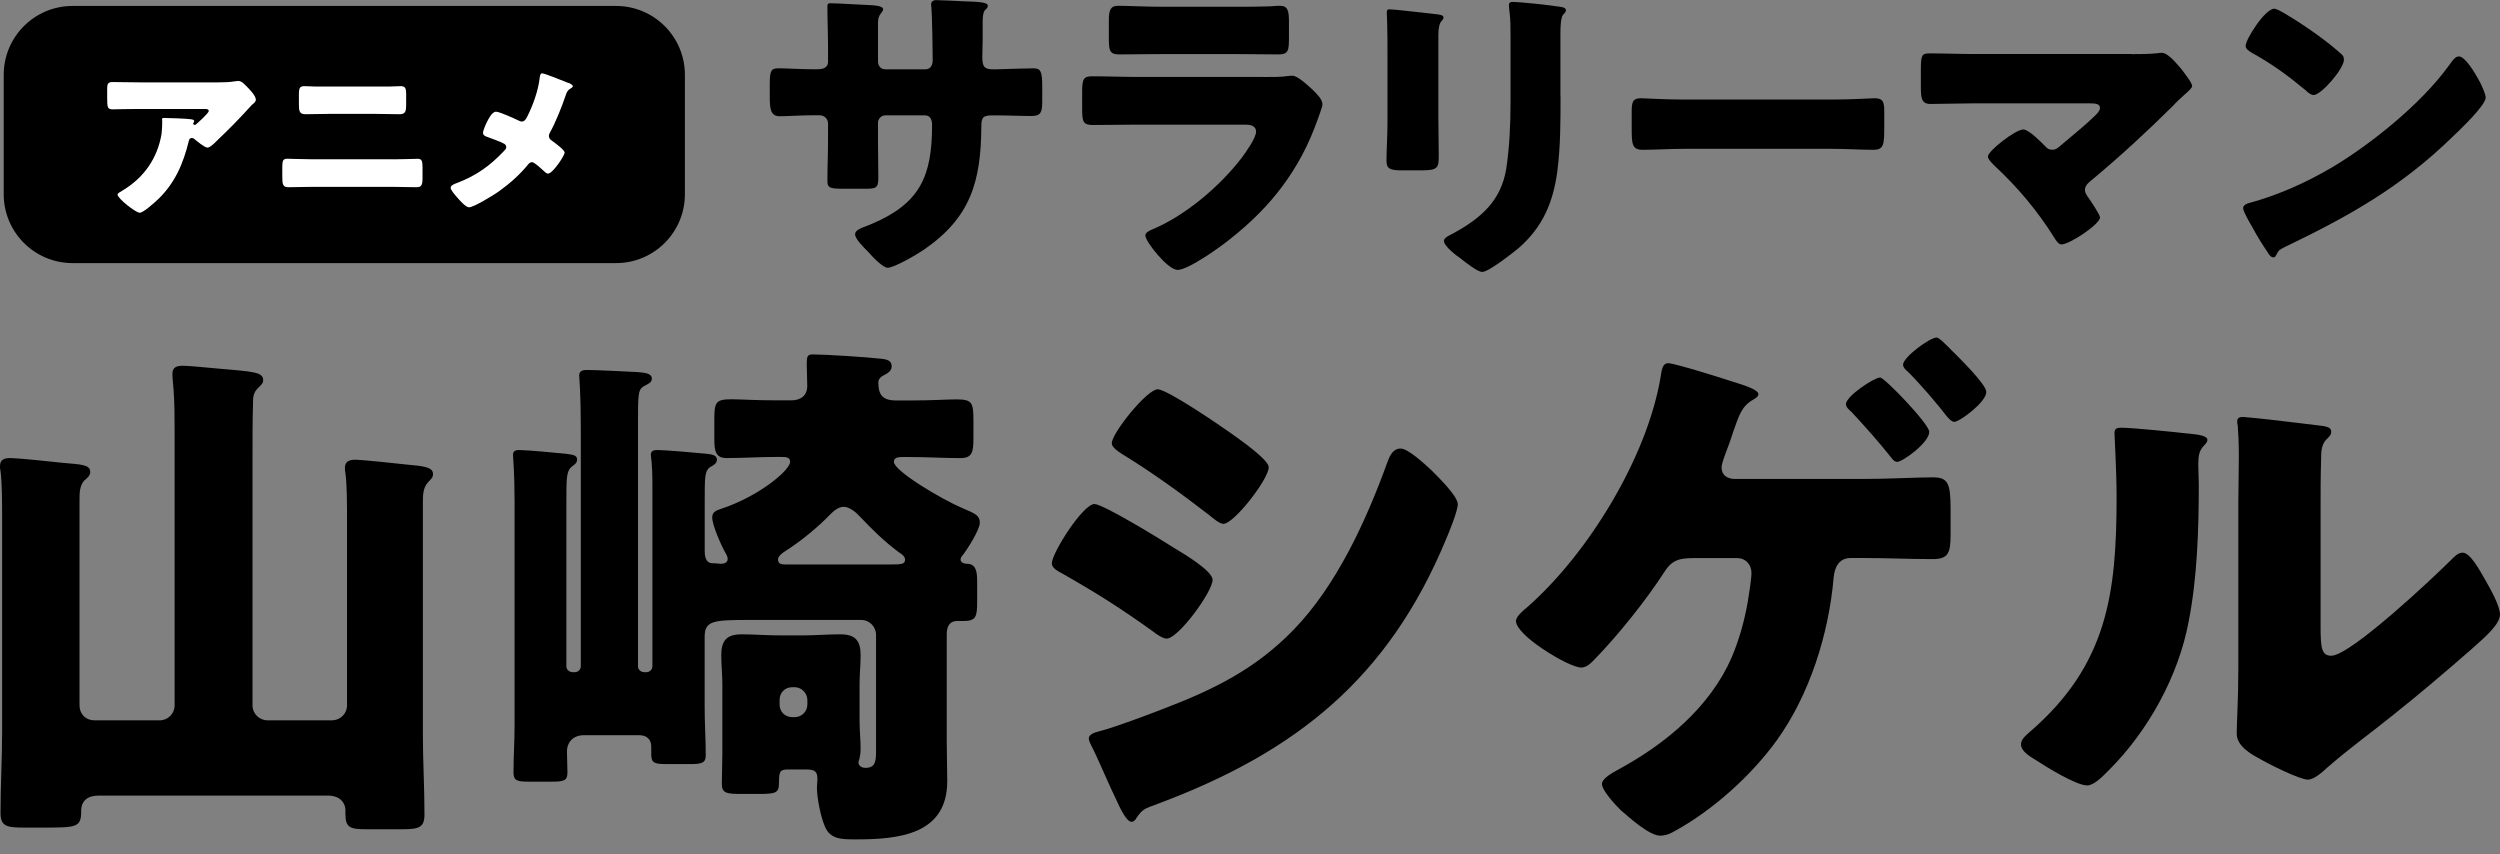 <svg width="158" height="54" viewBox="0 0 158 54" fill="none" xmlns="http://www.w3.org/2000/svg">
<rect x="0" y="0" width="158" height="54" fill="#808080" stroke="none"/>
<g clip-path="url(#clip0_2075_795)">
<path d="M38.933 0.376H4.587C2.184 0.376 0.235 2.325 0.235 4.728V12.277C0.235 14.68 2.184 16.628 4.587 16.628H38.933C41.337 16.628 43.285 14.68 43.285 12.277V4.728C43.285 2.325 41.337 0.376 38.933 0.376Z" fill="black"/>
<path d="M5.029 44.581C5.029 45.153 5.434 45.526 5.974 45.526H10.09C10.597 45.526 11.035 45.121 11.035 44.581V27.301C11.035 26.425 11.035 25.48 10.966 24.568C10.934 24.195 10.897 23.895 10.897 23.623C10.897 23.185 11.201 23.116 11.571 23.116C11.976 23.116 13.225 23.25 13.696 23.286C15.959 23.489 16.632 23.489 16.632 24.029C16.632 24.231 16.498 24.333 16.295 24.535C15.991 24.84 15.991 25.144 15.991 25.513C15.959 26.527 15.959 27.537 15.959 28.583V44.578C15.959 45.117 16.397 45.523 16.904 45.523H20.987C21.494 45.523 21.932 45.117 21.932 44.578V33.036C21.932 31.921 21.932 30.607 21.831 29.897C21.798 29.763 21.798 29.662 21.798 29.561C21.798 29.155 22.102 29.054 22.439 29.054C22.845 29.054 25.104 29.289 25.679 29.358C26.827 29.459 27.366 29.528 27.366 29.966C27.366 30.201 27.232 30.27 27.03 30.505C26.726 30.842 26.726 31.349 26.726 31.754V46.402C26.726 48.09 26.827 49.777 26.827 51.464C26.827 52.307 26.49 52.409 25.375 52.409H23.214C22.168 52.409 21.831 52.34 21.831 51.464V51.192C21.831 50.819 21.559 50.28 20.716 50.28H6.245C5.604 50.28 5.13 50.551 5.13 51.257C5.13 52.304 4.859 52.304 2.632 52.304H1.586C0.405 52.304 0.033 52.235 0.033 51.359C0.033 49.672 0.134 47.948 0.134 46.261V32.898C0.134 31.783 0.134 30.534 0.033 29.76C0 29.658 0 29.557 0 29.456C0 29.017 0.304 28.949 0.673 28.949C1.079 28.949 3.407 29.184 3.982 29.253C5.097 29.354 5.702 29.354 5.702 29.825C5.702 30.06 5.532 30.198 5.329 30.364C5.025 30.701 5.025 31.175 5.025 31.613V44.571L5.029 44.581Z" fill="black"/>
<path d="M55.515 24.231C55.515 25.042 55.888 25.31 56.63 25.31H57.506C58.925 25.31 59.834 25.241 60.442 25.241C61.456 25.241 61.521 25.444 61.521 26.624V27.703C61.521 28.547 61.452 28.952 60.71 28.952C59.631 28.952 58.585 28.884 57.502 28.884H57.064C56.76 28.884 56.492 28.916 56.492 29.188C56.492 29.76 59.497 31.552 60.847 32.124C61.658 32.46 61.926 32.594 61.926 33.036C61.926 33.478 61.115 34.756 60.811 35.129C60.742 35.197 60.71 35.299 60.71 35.364C60.71 35.636 61.115 35.636 61.217 35.636C61.687 35.704 61.756 36.142 61.756 36.751V38.032C61.756 38.977 61.687 39.249 60.88 39.249H60.475C60.138 39.249 59.834 39.451 59.834 40.06V46.909C59.834 47.753 59.866 48.564 59.866 49.371C59.866 52.782 56.727 53.049 54.096 53.049C53.183 53.049 52.477 53.049 52.137 52.239C51.865 51.63 51.63 50.417 51.63 49.777C51.63 49.606 51.663 49.44 51.663 49.237C51.663 48.629 51.358 48.629 50.75 48.629H49.874C49.335 48.629 49.233 48.698 49.233 49.404C49.233 50.11 49.099 50.178 47.916 50.178H46.938C45.924 50.178 45.62 50.146 45.62 49.538C45.62 48.897 45.653 48.256 45.653 47.615V43.26C45.653 42.652 45.584 42.044 45.584 41.403C45.584 40.49 45.921 40.089 46.866 40.089C47.64 40.089 48.451 40.157 49.262 40.157H50.747C51.522 40.157 52.332 40.089 53.111 40.089C54.056 40.089 54.392 40.494 54.392 41.403C54.392 42.011 54.324 42.619 54.324 43.26V45.523C54.324 46.163 54.392 46.772 54.392 47.38C54.392 47.514 54.36 47.785 54.324 47.919C54.291 48.021 54.255 48.155 54.255 48.191C54.255 48.394 54.458 48.528 54.693 48.528C55.301 48.528 55.366 48.155 55.366 47.481V40.125C55.366 39.618 54.961 39.18 54.421 39.18H47.47C45.074 39.18 44.534 39.212 44.534 40.259V44.712C44.534 45.725 44.603 46.736 44.603 47.749C44.603 48.22 44.331 48.289 43.658 48.289H42.105C41.363 48.289 41.16 48.22 41.16 47.68V47.206C41.16 46.699 40.856 46.464 40.385 46.464H36.91C36.167 46.464 35.831 46.971 35.831 47.478C35.831 47.916 35.863 48.39 35.863 48.828C35.863 49.335 35.628 49.4 34.919 49.4H33.365C32.692 49.4 32.453 49.331 32.453 48.828C32.453 47.851 32.522 46.837 32.522 45.823V31.783C32.522 29.723 32.42 28.949 32.42 28.746C32.42 28.474 32.623 28.442 32.826 28.442C33.264 28.442 35.121 28.612 35.762 28.677C36.269 28.746 36.472 28.779 36.472 29.05C36.472 29.285 36.269 29.387 36.099 29.521C35.795 29.825 35.795 30.23 35.795 31.783V42.109C35.795 42.311 35.965 42.482 36.2 42.482H36.334C36.537 42.482 36.707 42.311 36.707 42.109V27.023C36.707 24.796 36.606 23.884 36.606 23.717C36.606 23.413 36.877 23.381 37.112 23.381C37.485 23.381 39.813 23.482 40.284 23.515C40.689 23.547 41.196 23.583 41.196 23.92C41.196 24.192 40.961 24.257 40.725 24.391C40.32 24.626 40.32 24.796 40.32 27.023V42.109C40.32 42.311 40.49 42.482 40.725 42.482H40.859C41.062 42.482 41.232 42.311 41.232 42.109V30.668C41.232 29.151 41.131 28.88 41.131 28.746C41.131 28.474 41.334 28.442 41.569 28.442C42.007 28.442 44.031 28.612 44.639 28.677C45.012 28.71 45.312 28.779 45.312 29.05C45.312 29.285 45.077 29.423 44.874 29.521C44.538 29.792 44.538 30.06 44.538 31.783V34.788C44.538 35.024 44.538 35.599 45.045 35.599H45.146C45.28 35.599 45.45 35.632 45.584 35.632C45.754 35.632 45.989 35.563 45.989 35.328C45.989 35.194 45.921 35.056 45.856 34.955C45.584 34.481 45.012 33.199 45.012 32.692C45.012 32.355 45.284 32.254 45.584 32.153C47.948 31.378 49.936 29.723 49.936 29.184C49.936 28.88 49.632 28.88 49.396 28.88H48.991C47.977 28.88 46.931 28.949 45.921 28.949C45.211 28.949 45.146 28.478 45.146 27.732V26.552C45.146 25.437 45.215 25.234 46.225 25.234C46.797 25.234 47.709 25.303 49.128 25.303H50.005C50.613 25.303 51.018 24.999 51.018 24.391C51.018 23.92 50.986 23.478 50.986 23.04C50.986 22.533 51.018 22.399 51.358 22.399C52.133 22.399 54.801 22.57 55.678 22.671C56.014 22.703 56.355 22.772 56.355 23.142C56.355 23.312 56.286 23.478 55.982 23.648C55.645 23.819 55.508 23.92 55.508 24.221L55.515 24.231ZM56.391 35.672C56.898 35.672 57.202 35.672 57.202 35.368C57.202 35.165 56.967 34.995 56.796 34.897C55.819 34.155 55.211 33.547 54.367 32.67C54.132 32.399 53.694 32.03 53.321 32.03C52.984 32.03 52.68 32.301 52.445 32.536C51.703 33.311 50.587 34.224 49.679 34.799C49.508 34.901 49.172 35.136 49.172 35.339C49.172 35.643 49.375 35.675 49.642 35.675H56.391V35.672ZM49.27 44.513C49.27 44.983 49.606 45.324 50.081 45.324H50.215C50.653 45.324 51.026 44.987 51.026 44.513V44.241C51.026 43.803 50.653 43.43 50.215 43.43H50.081C49.61 43.43 49.27 43.767 49.27 44.241V44.513Z" fill="black"/>
<path d="M69.178 31.856C69.717 31.856 73.464 34.151 74.138 34.589C74.811 34.995 76.636 36.073 76.636 36.649C76.636 37.391 74.474 40.36 73.732 40.36C73.497 40.36 73.091 40.088 72.889 39.922C70.865 38.47 69.381 37.525 67.187 36.276C66.814 36.073 66.477 35.903 66.477 35.599C66.477 34.958 68.436 31.852 69.178 31.852V31.856ZM69.518 46.2C70.293 46.029 72.69 45.121 73.569 44.78C76.741 43.564 79.34 42.282 81.737 39.82C84.47 37.018 86.36 32.869 87.678 29.224C87.812 28.851 88.015 28.348 88.522 28.348C88.992 28.348 90.038 29.325 90.444 29.698C90.882 30.136 92.131 31.352 92.131 31.859C92.131 32.297 91.591 33.615 91.389 34.086C87.743 42.861 81.94 47.517 73.2 50.79C72.288 51.127 72.223 51.127 71.817 51.702C71.784 51.804 71.647 51.938 71.513 51.938C71.176 51.938 70.738 50.96 70.601 50.656C70.13 49.711 69.42 47.992 68.982 47.144C68.914 47.01 68.812 46.808 68.812 46.674C68.812 46.37 69.287 46.268 69.522 46.203L69.518 46.2ZM77.921 27.471C78.392 27.808 80.184 29.057 80.184 29.531C80.184 30.273 77.99 33.108 77.316 33.108C77.081 33.108 76.643 32.735 76.44 32.569C74.652 31.186 72.831 29.868 70.905 28.688C70.702 28.554 70.264 28.282 70.264 28.014C70.264 27.374 72.49 24.604 73.168 24.604C73.776 24.604 77.219 26.965 77.925 27.471H77.921Z" fill="black"/>
<path d="M117.742 30.27C119.327 30.27 121.185 30.168 122.13 30.168C123.075 30.168 123.277 30.473 123.277 32.127V33.814C123.277 34.994 123.107 35.335 122.13 35.335C120.678 35.335 119.226 35.266 117.742 35.266H116.967C116.225 35.266 115.953 35.838 115.888 36.482C115.584 40.059 114.371 43.908 112.279 46.808C110.693 49.002 108.264 51.195 105.867 52.51C105.595 52.68 105.259 52.814 104.922 52.814C104.249 52.814 103 51.699 102.424 51.196C102.12 50.891 101.244 49.979 101.244 49.541C101.244 49.204 101.917 48.831 102.221 48.665C105.226 47.047 108.061 44.715 109.444 41.544C109.915 40.428 110.255 39.216 110.458 38.035C110.526 37.63 110.693 36.584 110.693 36.214C110.693 35.675 110.32 35.27 109.781 35.27H107.181C106.204 35.27 105.697 35.338 105.19 36.146C104.01 37.967 102.254 40.161 100.737 41.714C100.502 41.949 100.263 42.188 99.926 42.188C99.52 42.188 98.442 41.648 97.497 41.008C96.584 40.4 95.81 39.69 95.81 39.252C95.81 38.948 96.28 38.578 96.519 38.376C100.368 35.002 104.111 28.894 104.955 23.797C105.023 23.326 105.089 22.953 105.429 22.953C105.834 22.953 108.937 23.93 109.545 24.133C110.085 24.303 111.131 24.608 111.131 24.908C111.131 25.078 110.928 25.18 110.827 25.245C110.085 25.65 109.915 26.222 109.545 27.268C109.411 27.706 109.241 28.181 109.006 28.785C108.937 28.988 108.803 29.357 108.803 29.528C108.803 30.034 109.14 30.237 109.578 30.27H117.745H117.742ZM121.927 27.301C121.927 27.974 120.24 29.191 119.903 29.191C119.733 29.191 119.599 29.021 119.498 28.887C118.723 27.909 117.879 26.964 117 26.019C116.866 25.918 116.663 25.715 116.663 25.545C116.663 25.038 118.451 23.858 118.824 23.858C119.096 23.858 121.931 26.794 121.931 27.301H121.927ZM123.444 22.24C123.817 22.613 125.536 24.3 125.536 24.77C125.536 25.411 123.849 26.66 123.513 26.66C123.342 26.66 123.208 26.49 123.075 26.356C122.401 25.48 121.355 24.264 120.576 23.489C120.443 23.387 120.272 23.217 120.272 23.051C120.272 22.58 121.959 21.331 122.398 21.331C122.568 21.331 123.071 21.87 123.342 22.142L123.444 22.243V22.24Z" fill="black"/>
<path d="M138.327 27.402C138.968 27.471 139.507 27.536 139.507 27.808C139.507 27.942 139.373 28.079 139.304 28.145C139 28.481 138.932 28.717 138.932 29.426C138.932 29.832 138.964 30.237 138.964 30.643C138.964 33.445 138.863 36.547 138.323 39.281C137.683 42.724 135.76 46.199 133.295 48.661C132.922 49.034 132.35 49.639 131.912 49.639C131.202 49.639 129.312 48.459 128.639 48.02C128.302 47.818 127.727 47.481 127.727 47.043C127.727 46.739 127.998 46.504 128.233 46.301C133.193 42.047 133.769 37.525 133.769 31.385C133.769 29.832 133.635 27.504 133.635 27.37C133.635 27.066 133.805 27.033 134.073 27.033C134.783 27.033 137.447 27.305 138.327 27.406V27.402ZM146.661 39.585C146.661 40.968 146.73 41.442 147.338 41.442C148.555 41.442 153.851 36.446 154.93 35.367C155.1 35.197 155.335 34.929 155.64 34.929C156.11 34.929 156.686 35.975 157.124 36.75C157.395 37.221 158 38.303 158 38.843C158 39.451 157.023 40.295 156.414 40.834C156.313 40.935 156.179 41.037 156.11 41.105C154.525 42.489 152.939 43.839 151.284 45.157C149.901 46.272 148.45 47.318 147.099 48.498C146.762 48.802 146.256 49.273 145.85 49.273C145.343 49.273 143.319 48.259 142.813 47.955C142.241 47.651 141.361 47.144 141.361 46.37C141.361 45.696 141.462 44.176 141.462 42.286V31.689C141.462 31.016 141.495 29.901 141.495 28.854C141.495 28.079 141.462 27.334 141.426 26.896C141.393 26.794 141.393 26.725 141.393 26.624C141.393 26.389 141.564 26.352 141.766 26.352C141.835 26.352 143.218 26.486 143.486 26.523C144.025 26.591 146.39 26.859 146.86 26.928C147.132 26.997 147.334 27.029 147.334 27.301C147.334 27.504 147.164 27.638 147.03 27.772C146.694 28.108 146.694 28.615 146.694 29.053C146.661 30.067 146.661 31.077 146.661 32.091V39.581V39.585Z" fill="black"/>
<path d="M51.659 4.377C51.862 4.377 52.332 4.355 52.332 3.91V3.034C52.332 2.158 52.292 1.285 52.292 0.409C52.292 0.268 52.314 0.206 52.477 0.206C52.883 0.206 54.146 0.286 54.675 0.308C55.326 0.33 55.815 0.369 55.815 0.594C55.815 0.655 55.735 0.778 55.692 0.818C55.529 1.021 55.489 1.206 55.489 1.448V3.87C55.489 4.156 55.652 4.381 55.956 4.381H58.48C58.827 4.381 58.947 4.095 58.947 3.791C58.947 3.219 58.907 0.959 58.867 0.514C58.867 0.431 58.845 0.351 58.845 0.272C58.845 0.109 58.986 0.007 59.15 0.007C59.435 0.007 60.634 0.069 61.003 0.087C61.695 0.109 62.429 0.127 62.429 0.351C62.429 0.699 62.104 0.391 62.104 1.347V2.487C62.104 2.853 62.082 3.219 62.082 3.606C62.082 4.196 62.205 4.381 62.734 4.381H62.976C63.487 4.359 65.134 4.319 65.319 4.319C65.767 4.319 65.869 4.504 65.869 5.46V6.354C65.869 7.027 65.829 7.331 65.195 7.331C64.464 7.331 63.711 7.292 62.976 7.292H62.734C62.144 7.292 62.02 7.393 62.02 8.005C61.999 11.466 61.347 13.765 58.357 15.803C57.969 16.067 56.525 16.922 56.097 16.922C55.833 16.922 55.221 16.332 54.856 15.904C54.53 15.579 54.041 15.09 54.041 14.804C54.041 14.54 54.407 14.416 54.997 14.192C58.132 12.889 58.907 11.18 58.907 7.9C58.907 7.574 58.806 7.288 58.44 7.288H55.956C55.692 7.288 55.489 7.512 55.489 7.755V8.834C55.489 9.67 55.511 10.807 55.511 11.075C55.511 11.788 55.489 11.929 54.758 11.929H53.331C52.416 11.929 52.292 11.868 52.292 11.419C52.292 10.564 52.332 9.728 52.332 8.895V7.795C52.332 7.509 52.09 7.284 51.804 7.284H51.398C50.605 7.284 49.809 7.346 49.28 7.346C48.669 7.346 48.65 6.817 48.65 6.064V5.311C48.65 4.475 48.73 4.316 49.201 4.316C49.628 4.316 50.627 4.377 51.398 4.377H51.663H51.659Z" fill="black"/>
<path d="M79.876 4.866C80.404 4.866 80.955 4.866 81.219 4.826C81.36 4.804 81.545 4.786 81.686 4.786C82.012 4.786 82.682 5.416 82.968 5.68C83.21 5.923 83.579 6.271 83.579 6.596C83.579 6.781 83.315 7.411 83.254 7.614C82.153 10.709 80.343 13.048 77.798 15.064C77.208 15.553 75.112 17.059 74.42 17.059C73.808 17.059 72.385 15.267 72.385 14.88C72.385 14.695 72.65 14.576 72.791 14.514C74.909 13.638 77.106 11.766 78.489 9.956C78.732 9.63 79.383 8.714 79.383 8.327C79.383 7.921 78.978 7.878 78.732 7.878H71.792C70.876 7.878 69.981 7.9 69.084 7.9C68.472 7.9 68.392 7.715 68.392 6.922V5.76C68.392 4.945 68.515 4.822 69.044 4.822C69.981 4.822 70.915 4.862 71.853 4.862H79.872L79.876 4.866ZM78.145 0.427C78.775 0.427 79.427 0.427 80.079 0.406C80.343 0.406 80.607 0.366 80.871 0.366C81.382 0.366 81.462 0.652 81.462 1.383V2.339C81.462 3.172 81.44 3.439 80.81 3.439C79.916 3.439 79.018 3.418 78.142 3.418H73.399C72.523 3.418 71.629 3.439 70.731 3.439C70.119 3.439 70.079 3.175 70.079 2.4V1.282C70.079 0.608 70.202 0.366 70.669 0.366C71.281 0.366 72.4 0.427 73.395 0.427H78.138H78.145Z" fill="black"/>
<path d="M90.907 7.653C90.907 8.385 90.929 9.098 90.929 9.811C90.929 10.604 90.889 10.767 89.829 10.767H88.565C87.79 10.767 87.627 10.626 87.627 10.155C87.627 9.482 87.689 8.587 87.689 7.711V3.418C87.689 2.744 87.689 2.053 87.667 1.383C87.667 1.198 87.645 0.956 87.645 0.793C87.645 0.63 87.685 0.59 87.83 0.59C88.094 0.59 89.803 0.793 90.212 0.833C90.335 0.854 90.437 0.854 90.538 0.872C90.987 0.912 91.23 0.952 91.23 1.097C91.23 1.383 90.904 1.18 90.904 2.237V7.653H90.907ZM98.626 6.068C98.626 7.657 98.626 9.243 98.423 10.832C98.159 12.787 97.507 14.333 96.001 15.658C95.636 15.962 94.086 17.186 93.681 17.186C93.377 17.186 92.642 16.596 92.356 16.371C92.07 16.169 91.255 15.578 91.255 15.209C91.255 15.024 91.66 14.844 91.823 14.76C93.576 13.804 94.875 12.704 95.201 10.629C95.404 9.264 95.466 7.82 95.466 6.455V2.281C95.466 1.77 95.466 1.263 95.404 0.753C95.382 0.63 95.364 0.449 95.364 0.326C95.364 0.185 95.426 0.123 95.567 0.123C96.135 0.123 97.949 0.326 98.579 0.427C98.72 0.449 98.966 0.467 98.966 0.652C98.966 0.753 98.883 0.836 98.782 0.938C98.641 1.101 98.619 1.712 98.619 2.078V6.068H98.626Z" fill="black"/>
<path d="M115.787 6.292C116.989 6.292 118.292 6.209 118.473 6.209C119.001 6.209 119.085 6.433 119.085 7.024V8.001C119.085 9.12 119.063 9.467 118.411 9.467C117.619 9.467 116.681 9.406 115.787 9.406H106.421C105.526 9.406 104.567 9.467 103.814 9.467C103.123 9.467 103.123 9.08 103.123 8.001V7.063C103.123 6.452 103.184 6.209 103.713 6.209C103.999 6.209 105.139 6.292 106.421 6.292H115.787Z" fill="black"/>
<path d="M134.717 3.421C135.268 3.421 135.836 3.421 136.386 3.36C136.448 3.338 136.549 3.338 136.629 3.338C136.976 3.338 137.443 3.866 137.871 4.377C138.012 4.562 138.544 5.231 138.544 5.434C138.544 5.557 138.341 5.738 138.015 6.024C137.813 6.209 137.566 6.43 137.324 6.698C135.677 8.327 133.964 9.912 132.194 11.379C131.991 11.542 131.767 11.726 131.767 12.009C131.767 12.193 131.89 12.356 131.991 12.497C132.132 12.7 132.722 13.576 132.722 13.739C132.722 14.166 130.807 15.448 130.279 15.448C130.094 15.448 129.931 15.184 129.83 15.021C128.791 13.352 127.509 11.824 126.083 10.503C125.942 10.361 125.634 10.075 125.634 9.891C125.634 9.543 127.382 8.182 127.871 8.182C128.219 8.182 128.99 8.975 129.254 9.239C129.377 9.38 129.497 9.464 129.703 9.464C129.946 9.464 130.09 9.322 130.253 9.178C130.967 8.566 131.698 7.997 132.371 7.346C132.494 7.223 132.719 7.02 132.719 6.817C132.719 6.553 132.415 6.531 132.045 6.531H124.758C123.863 6.531 122.824 6.571 122.01 6.571C121.441 6.571 121.398 6.205 121.398 5.47V4.493C121.398 3.515 121.438 3.374 121.927 3.374C122.882 3.374 123.82 3.414 124.758 3.414H134.714L134.717 3.421Z" fill="black"/>
<path d="M156.624 4.989C156.664 5.05 156.686 5.13 156.747 5.213C156.888 5.517 157.095 5.945 157.095 6.169C157.095 6.658 155.447 8.225 155.017 8.631C151.74 11.828 148.46 13.66 144.391 15.615C143.985 15.817 144.004 15.857 143.841 16.143C143.819 16.205 143.761 16.266 143.678 16.266C143.515 16.266 143.392 16.082 143.312 15.941C142.964 15.43 142.639 14.901 142.356 14.373C142.215 14.13 141.766 13.377 141.766 13.153C141.766 12.968 141.991 12.867 142.153 12.827C143.964 12.338 145.738 11.545 147.363 10.59C149.868 9.105 153.004 6.56 154.713 4.218C154.752 4.156 154.792 4.116 154.836 4.055C155.02 3.791 155.183 3.566 155.404 3.566C155.81 3.566 156.443 4.667 156.624 4.992V4.989ZM144.369 0.836C146.016 1.814 147.28 2.791 147.953 3.4C148.076 3.501 148.138 3.602 148.138 3.765C148.138 4.355 146.693 6.006 146.223 6.006C146.038 6.006 145.835 5.822 145.712 5.702C144.532 4.725 143.634 4.073 142.291 3.32C142.128 3.219 141.925 3.095 141.925 2.893C141.925 2.487 143.145 0.55 143.736 0.55C143.837 0.55 144.083 0.673 144.366 0.836H144.369Z" fill="black"/>
<path d="M9.971 12.61C9.779 12.791 9.066 13.446 8.83 13.446C8.58 13.446 7.429 12.541 7.429 12.295C7.429 12.226 7.52 12.172 7.755 12.034C9.113 11.22 9.96 9.978 10.21 8.461C10.242 8.222 10.253 7.907 10.253 7.636C10.253 7.614 10.242 7.603 10.242 7.578C10.242 7.487 10.253 7.454 10.354 7.454C10.684 7.454 11.788 7.498 12.049 7.534C12.241 7.556 12.273 7.603 12.273 7.657C12.273 7.69 12.241 7.726 12.23 7.759C12.219 7.769 12.208 7.791 12.208 7.802C12.208 7.86 12.252 7.893 12.309 7.893C12.342 7.893 12.367 7.882 12.389 7.86C12.48 7.78 13.193 7.158 13.193 7.013C13.193 6.944 13.135 6.89 13.012 6.89H8.841C8.421 6.89 8.016 6.89 7.61 6.901C7.451 6.901 7.295 6.911 7.136 6.911C6.785 6.911 6.774 6.788 6.774 6.155V5.579C6.774 5.329 6.817 5.185 7.103 5.185C7.679 5.185 8.255 5.206 8.845 5.206H13.819C14.17 5.206 14.532 5.195 14.858 5.137C14.916 5.127 14.996 5.116 15.05 5.116C15.253 5.116 15.39 5.264 15.535 5.409C15.727 5.601 16.169 6.032 16.169 6.303C16.169 6.426 16.046 6.528 15.93 6.618C15.886 6.662 15.807 6.741 15.771 6.788C15.126 7.502 14.46 8.179 13.768 8.834L13.667 8.935C13.464 9.138 13.247 9.33 13.113 9.33C12.932 9.33 12.436 8.913 12.244 8.754C12.212 8.732 12.175 8.722 12.132 8.722C11.995 8.722 11.962 8.79 11.929 8.924C11.578 10.347 11.06 11.571 9.974 12.61H9.971Z" fill="white"/>
<path d="M24.876 10.069C25.43 10.069 26.208 10.036 26.389 10.036C26.65 10.036 26.704 10.159 26.704 10.557V11.234C26.704 11.676 26.646 11.832 26.331 11.832C25.846 11.832 25.361 11.81 24.872 11.81H19.673C19.188 11.81 18.703 11.832 18.214 11.832C17.888 11.832 17.841 11.662 17.841 11.187V10.565C17.841 10.159 17.885 10.032 18.156 10.032C18.326 10.032 19.206 10.065 19.67 10.065H24.868L24.876 10.069ZM24.662 5.467C24.876 5.467 25.093 5.445 25.306 5.445C25.6 5.445 25.669 5.547 25.669 5.956V6.633C25.669 7.017 25.625 7.219 25.263 7.219C24.767 7.219 24.267 7.198 23.771 7.198H20.777C20.292 7.198 19.793 7.219 19.297 7.219C18.913 7.219 18.891 6.995 18.891 6.586V5.93C18.891 5.536 18.971 5.445 19.253 5.445C19.467 5.445 19.67 5.467 19.887 5.467H24.669H24.662Z" fill="white"/>
<path d="M35.921 5.232C36.081 5.29 36.204 5.391 36.204 5.445C36.204 5.514 36.102 5.568 36.044 5.605C35.852 5.717 35.805 5.865 35.74 6.057C35.538 6.68 35.085 7.798 34.77 8.352C34.727 8.432 34.69 8.501 34.69 8.591C34.69 8.751 34.792 8.83 34.871 8.885C34.962 8.953 35.277 9.178 35.483 9.37C35.606 9.482 35.686 9.583 35.686 9.641C35.686 9.833 34.929 10.973 34.636 10.973C34.535 10.973 34.422 10.861 34.354 10.793C34.263 10.713 34.039 10.499 33.847 10.362C33.756 10.293 33.677 10.249 33.622 10.249C33.51 10.249 33.441 10.318 33.373 10.398C32.84 11.053 32.185 11.629 31.497 12.118C31.204 12.32 29.948 13.102 29.644 13.102C29.43 13.102 29.032 12.639 28.876 12.458C28.753 12.32 28.481 12.005 28.481 11.871C28.481 11.712 28.72 11.622 28.876 11.567C28.909 11.556 28.934 11.546 28.956 11.535C30.122 11.082 30.969 10.474 31.827 9.569C31.917 9.478 31.997 9.399 31.997 9.297C31.997 9.207 31.939 9.127 31.863 9.084C31.581 8.935 31.07 8.754 30.766 8.642C30.643 8.599 30.527 8.541 30.527 8.392C30.527 8.255 30.697 7.86 30.766 7.726C30.878 7.502 31.095 7.06 31.352 7.06C31.566 7.06 32.54 7.502 32.764 7.614C32.844 7.646 32.913 7.683 32.967 7.683C33.159 7.683 33.239 7.523 33.318 7.379C33.68 6.665 34.021 5.717 34.108 4.928C34.118 4.848 34.14 4.634 34.245 4.634C34.426 4.634 35.309 5.007 35.928 5.246L35.921 5.232Z" fill="white"/>
</g>
<defs>
<clipPath id="clip0_2075_795">
<rect width="158" height="53.049" fill="white"/>
</clipPath>
</defs>
</svg>
